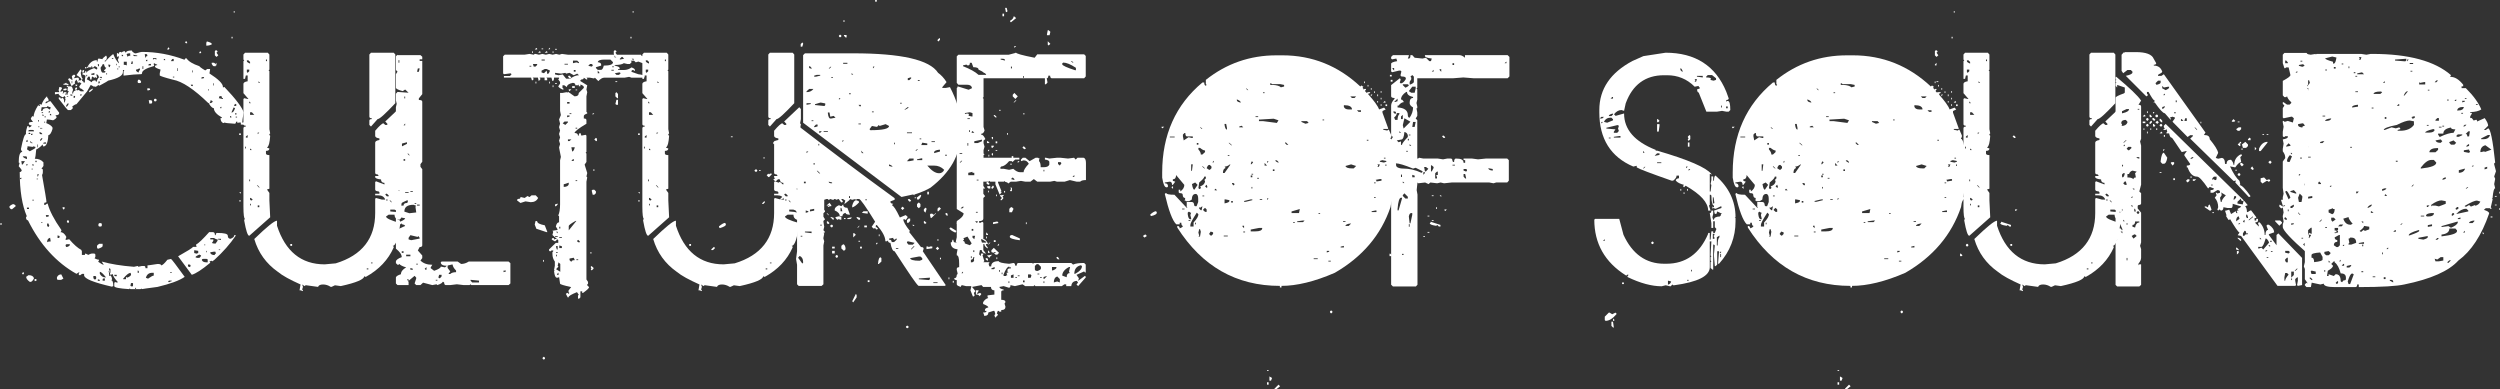 <?xml version="1.0" encoding="UTF-8"?>
<!-- Creator: CorelDRAW X6 -->
<svg width="124.27mm" height="19.36mm" clip-rule="evenodd" fill-rule="evenodd" image-rendering="optimizeQuality" shape-rendering="geometricPrecision" text-rendering="geometricPrecision" version="1.1" viewBox="0 0 12427 1936" xml:space="preserve" xmlns="http://www.w3.org/2000/svg">
 <rect x="0" y="0" width="12427" height="1936" fill="#333333" stroke="none"/>
 <defs>
  <style type="text/css">
   <![CDATA[
    .fil0 {fill:white;fill-rule:nonzero}
   ]]>
  </style>
 </defs>
 <g transform="translate(-3516,-10552)">
  
  
   <path class="fil0" d="m3523 11661 3 7h-10c1-5 3-7 7-7zm57-95c10 3 14 6 14 11l-18 15h-4c-3 0-6-4-10-11 2-5 7-10 18-14zm170-531 7 10v10c-10 0-15 3-15 10h4c10-7 16-10 21-10l43 57v3c0 6-6 10-18 10 1 5 3 7 6 7 0 6-6 12-18 18-12-3-23-4-31-4l-3 18c16 6 27 14 31 22v7c-6 21-14 31-21 31v3c-2 35-10 53-25 53-2-5-3-8-3-10-10 11-21 20-32 25-2 25-4 40-7 46 19 0 33 6 43 18v18l-10 14c5 0 7 2 7 6v11c0 5-1 9-4 14 14 80 22 125 22 135-5 2-8 3-11 3v11h4l10-7h3c9 35 31 78 68 131v4l-4 7c11 0 21 8 29 24-2 4-4 9-4 15l18-4c23 27 44 45 60 53l3 7v18h15c0-5 2-7 3-7l14 7c8-5 15-7 21-7h7c5 1 7 3 7 7v10l-4 7c10 5 17 7 22 7v3l-4 7c14 10 23 15 28 15l-10-15h4c39 11 91 20 156 25l18-4c2 0 3 1 3 4l18-4h11c5 0 7 3 7 11h10v-14c2 0 19-2 50-7 12 0 18 2 18 7 6 0 17-10 31-28l18-4c3 1 26 31 68 89-27 19-73 35-135 50-50 6-77 11-78 11v-3l-7 3h-49c-2 0-3-2-3-3-2 0-4 1-4 3-49-3-74-8-74-15v-14l3-7 7 3h7v-3c-14-15-23-28-25-39l-7 3h-6v-21l-7 3c2 10 3 18 3 25l7-3c5 7 7 15 7 21-2 0-4 1-4 3 6 0 10 9 10 28l-6 4c-92-21-139-40-139-57v-7h-10l-10 7c-5 0-7-2-7-7l4-7h-4l-11 7c-100-56-181-145-241-266-6 0-9-5-10-14l4-7c-23-53-35-127-35-219 4 0 7-2 10-7 0-4-5-11-15-22l4-14c0-3-1-4-4-4 0-36 6-53 18-53-5-6-7-11-7-14 10-50 18-74 25-74v-11c0-3 2-13 7-29h7v7c10-3 14-7 14-11-9 0-14-4-14-10 0-5 7-7 21-7l-11-15c3-10 7-14 11-14 0 2 2 3 3 3 0-13 7-32 22-56h3l7 3v-3l-3-7h3l7 4c6-17 15-31 28-43zm-135 407h7v-7c-5 1-7 3-7 7zm7-89 3 18c3 0 8-6 15-18zm10 553h3v3c0 5-2 7-6 7l-4-7zm-3-578c0 5 7 10 21 15v-7c0-5-2-7-7-7h-14zm18-74v4h6v-11c-4 1-6 3-6 7zm0 114v7c5 0 6-2 6-7zm10 552h3c13 0 22 5 25 15-5 11-10 16-15 18h-6c-11-8-18-16-18-25l10-7zm-4-641c0 5-1 10-3 15l14 10c19-10 28-15 28-18v-4c-5 0-7-2-7-3l-7 3zm-3 305v7h10v-7zm7-379h28c0-5-2-7-7-7h-14c-5 0-7 2-7 7zm3 7-3 6h10c0-5-2-6-7-6zm7 42v7l7 3h3v-3c-5 0-7-2-7-7zm3-31h7v-7c-5 0-7 2-7 7zm4 166v7h3v-7zm3-21v7h7c0-5-2-7-7-7zm0 177v4h7v-4zm11 394h4c5 0 6 2 6 7l-6 3h-4zm4-588v7h6v-7zm6 89v3h7v-3zm4-170v14h3v-14zm0 148v11h3c0-3 2-6 4-11zm3-269v7h4v-7zm0 32v3h7v-3zm7 28v4c1 4 3 6 7 6h7c0-3-3-7-11-10zm3-21v3h11v-3zm0 60v4c4 0 8-4 11-10v-4c-3 0-7 3-11 10zm36-169c0 4-2 6-6 6h-22l-3 18h7c1-10 9-14 24-14l11 7h3c0-3 2-6 3-11-3 0-10-2-18-6zm-31 577v3h7v-3zm3-546v4h7v-4zm4 11v7h6c0-5-2-7-6-7zm3 145h15v-6h-7c-5 0-7 2-7 6zm7-135v4h7v-4zm0 25v7h3v-7zm7 465v3l3 7c5-2 8-3 11-3v-7zm6 42v11c2 4 4 6 7 6l4-6c-2-5-4-9-4-11zm0 93c5-3 11-4 18-4l-3-18c-10 2-15 10-15 22zm7-645h7v-7c-5 1-7 3-7 7zm7 7v7h7c0-5-2-7-7-7zm411-308 11 7h6c17-5 27-7 29-7 73 0 143 13 212 39 2-5 4-7 7-7h3c10 15 31 28 64 39 0 2 10 10 29 21l10-7h14v4l-3 18c45 29 67 51 67 67v3l7-3c58 61 90 104 96 127-5 27-7 44-7 50h3c5 0 7-2 7-7v-18h4c6 0 12 11 18 35l-7 3c-13-2-23-3-32-3v-10h-10l-7 3v-7h-7c0 6-2 10-6 10-33-2-50-4-50-6l-7 3c-9-4-14-12-14-25h7v-3c-26-15-40-30-40-46-6 0-15-7-24-22v-3c12 0 18-4 18-10l-7-4h-4c0 10-3 14-10 14-72-70-131-109-177-117-43-11-65-19-65-21v-11l4-18c-19-6-28-11-28-15 0-5 4-7 11-7v-3c-3 0-8-2-15-7 0 2-1 3-3 3l3 7v4c-40 11-60 23-60 35 0 4-2 6-7 6h-4c-14 0-41 2-81 7v-21l4-7h-7v10c0 18-24 32-74 43-1 2-15 10-43 25l-7-4c0 3-4 7-14 10 0-2-1-3-4-3v3l-18-10-18 32-53 64c-5 0-11 4-21 11l3 7c0 3-3 6-10 11h-14c-2 0-18-19-46-56v-7h3c5 0 7 2 7 7l7-4c7 0 10 7 10 22h3l4-18c-2 0-4-2-4-4h4c-2-5-4-8-4-10l-10 7c-14-6-21-13-21-18l-18 3v-11h21v-3l-3-7c2-5 3-10 3-15h7c5 1 7 3 7 7l-7 11v7l10-7 3 7-3 7h3c2-5 4-7 7-7h4c5 0 6 2 6 7h-6v7l6-4c0 2 2 4 4 4 0-6 2-12 7-18l-7-4 3-21h15c4 0 7 6 10 18-2 4-4 9-4 15v3h4c0-10 7-16 21-18v3l7-3 10 7h15v-4c-8-7-14-11-18-11l-4-7v-3l11-15c-5 0-7-2-7-6l-7 3c-5 0-7-2-7-7 4 0 9-2 14-7 0 2 2 4 3 4 0-3 2-4 4-4 0-6-8-14-25-24 13-19 19-28 21-28l4 6c0 2-1 6-4 11 3 19 6 28 10 28l-3 6v7c5 0 7 2 7 7h7v-15l3-18c-6-5-10-6-15-6v-7c3 0 6-2 11-3h10c0-6 12-13 35-22h3l11 7 4-7c0-3-5-7-15-11 0 5-2 7-7 7h-7l4-7h-4c0 5-2 7-6 7h-4l-6-4v7h-7c12-26 28-39 49-39v7h4c0-10 2-15 6-15l18 3c0-3 6-9 18-18l4 7c0 11-3 18-10 18v7c24-26 39-39 42-39 8 21 18 36 28 46v-4l-6-14c5-8 6-14 6-18l-6 3h-4v-18h4l6 4c0-7 2-10 7-10 3 0 4 1 4 3 8-5 14-7 18-7 1 5 3 7 6 7 2-7 11-10 29-10zm-355 1105 11 22-11 6h-14c-5 0-7-2-7-6v-7c5-10 12-14 21-14zm-18-194v14h4c5 0 6-2 6-6v-4c-2 0-6-2-10-3zm25-139h10v4c0 5-2 7-7 7l-3-7zm18-619c0 4 4 6 11 6v7c-3-2-11-3-25-3v-4c4 0 9-2 14-6zm0 28 3 7-6 3h-11v-7c6 0 10-2 14-3zm-3 783c1 4 3 6 6 6 10-3 15-7 15-11v-3h-15c-4 0-6 2-6 7zm3-698v7c3 0 7-4 11-11v-7c-3 0-6 3-11 11zm3-99c5 1 7 3 7 7h-7zm0 53v3h7v-3zm7 616 4 7c0 5-2 7-7 7l-4-7c2-5 4-7 7-7zm28-723c5 1 7 3 7 7l-7 11 18-3c5 0 7 2 7 7v3c0 5-2 7-7 7h-3v-7c-3 0-6 3-10 10v11c-3 0-8 3-15 11-2 0-7-10-14-29h-4v-3c1-5 3-7 7-7l14 10v-3l-3-18zm-18 99v4c3 0 6 1 10 3v-7zm7-67v11h3v-11zm10 74v10c5 0 7-2 7-7v-3zm7-56h11c0 5-2 7-7 7l-3-7zm7 14h3v4c0 5-2 7-7 7h-3v-4c1-5 3-7 7-7zm18 40h7v-7c-5 0-7 2-7 7zm18-127c0 2 2 3 3 3-2 4-3 7-3 10h-7v-7c1-5 3-6 7-6zm7-15h6v7h-6zm0 21h6v7h-6zm56 15v3c2 4 3 9 3 15h-3c-2 0-4-2-4-4l-6 4-11-7c-2 4-3 9-3 15h-7c0-10-2-15-6-15-3 0-7 5-11 15 3 0 11 4 25 14 0-6 6-9 18-10 1 5 3 7 7 7 0-6 4-14 11-22-3-10-7-14-11-14zm-50 3v7h4v-7zm32 68v3c0 3-5 8-15 15h-3v-4c0-3 6-8 18-14zm-7-74v6h15v-10c-4 2-9 4-15 4zm10 1006v10c2 5 4 7 7 7 5 0 7-2 7-7v-3c0-5-2-7-7-7zm28-160h18v11c0 4-8 9-24 14l-4-7v-6c0-4 4-8 10-11zm-6-893v4c1 5 3 7 6 7v-11zm0 1070v7h10c0-5-2-7-7-7zm3-985v11c5 0 7-2 7-7v-3h-7zm7 705h3c5 0 7 2 7 7v3c0 5-2 7-7 7h-3c-5 0-7-2-7-7v-3c1-5 3-7 7-7zm0-727v4c2 0 6 1 10 3v-7zm0 11v3h7v-3zm0 957v11c6 11 15 18 28 18h3c-15-19-25-28-31-28zm14-1032c0 4-3 10-10 18v4c2 14 6 21 10 21h7c5 0 7-2 7-7-5 0-7-2-7-6 3 0 7-4 11-11-5 0-9-6-11-18h-7zm0 1073v4h11v-11h-4c-5 0-7 2-7 6zm18-1027v6h4v-6zm11-43v7c1 4 3 6 6 6 0-2 2-6 4-11-2 0-6-2-11-3zm3 1013v4l3 18h4v-15c0-5-2-7-7-7zm14-1045v4h7v-4zm11 1077c1 5 3 7 6 7h7v-7h-14zm10-1049v7h3v-7zm7 22v7h3v-7zm6-10v6h4v-6zm15-57v7h7c0-5-2-7-7-7zm7 1113v3h14v-11l7 3c11-5 17-9 18-14v-4l-3-6c-10 2-21 11-35 28zm3-1078v15c6 0 11 1 15 3v-18zm15-35c2 5 3 8 3 10l10-6c0 2 2 3 4 3v-14c-11 0-18 2-18 6zm21 1134-3 15 7 3c5 0 6-2 6-7v-10h-10zm4-1102-4 14h4l6-3c-2-5-3-9-3-11zm6-32c2 5 4 7 7 7h14v-3c-2 0-9-2-22-4zm11 1159v7h4v-7zm4-1084v3c0 3 4 6 10 10h3c0-4 2-9 7-14l-3-7c-7 5-13 7-18 7zm14 49c4 0 8 3 11 10 0 5-2 7-7 7h-4c-4 0-6-2-6-7v-3c1-5 3-7 6-7zm-6 949v11h6v-4c0-5-2-7-6-7zm24-1016v14h4v-14zm11-61 3 18h3c0-5 2-7 7-7v-3c0-5-2-7-7-7h-6zm6 36h7v-7c-5 0-7 2-7 7zm0 1077c5 2 9 4 11 4 14-10 23-15 28-15v-14h-7c-17 0-27 8-32 24zm7-942h7c5 0 7 2 7 7l-7 3h-7zm4-114h14v-7h-7c-4 1-6 3-6 7zm3 173h10c5 1 7 3 7 7v4c0 4-2 6-7 6h-7l-3-18zm21-209v7l7-3h3l7 3v-7h-18zm11 202c5 0 7 2 7 6 0 5-2 7-7 7-4 0-6-2-6-7 1-5 3-6 6-6zm43-198v6h7c0-5-2-6-7-6zm25-57 3 7-6 4h-4v-4c2-5 4-7 7-7zm-3 1166h6c5-3 9-4 11-4v-3h-11c-4 0-6 2-6 7zm10-50v4h7v-4zm3-1048h14v-11h-4c-3 0-6 3-10 11zm10 77v4h7v-4zm22-42v14h3v-14zm159 815h18c7 0 10 5 10 15h4c0-7 2-11 7-11 36 0 53 4 53 14s5 15 14 15c12-5 18-10 18-18h7v3c-27 40-63 81-106 120l-10 7c-2 0-3-2-3-3-5 2-8 3-11 3l4 7c-41 34-72 54-92 60l-68-92c46-26 71-41 74-47h18c-2-5-3-8-3-11 12-6 35-28 67-64zm-113-949 3 7v3h-3c-5 0-7-2-7-7zm7 1109v11c2 0 6 1 10 3l3-6c0-5-2-7-7-7h-6zm14-893c1 5 3 7 7 7h3v-7zm7-71v10h3v-10zm10 893v15c3 0 6 1 10 3 5-2 9-3 10-3v-11l-18-3h-3zm7 36 7 3h10c3 0 7-4 10-10v-3c-5 0-7-2-7-4-14 6-21 10-21 15zm25-1024 3 7-7 4-3-7zm3 135h7c5 0 7-2 7-7h-7c-5 1-7 3-7 7zm3 903c3 7 10 11 22 11h7v-11c0-5-2-6-7-6h-15c-5 0-7 2-7 6zm11-77v3h6v-3zm14-1010c17 4 25 9 25 14-8 5-18 7-28 7v-14zm-3 1041v7h3v-7zm10-804v7h3v-7zm10 740v7h15v7l-7 11c3 2 10 3 18 3l10-14v-7c-6 0-11-2-18-7zm0 71v4c3 6 10 10 21 10 2-5 4-7 7-7-2-5-3-9-3-10h-7zm7-942h10c3 0 7 3 10 10v7h-10c-3 0-6-4-10-11zm7 102v11h3v-11zm24 773v3l15 3v-6zm4-702v3l18 4h3v-4c-5 0-7-4-7-10h-6c-5 0-7 2-7 7zm0 755v3h7v-3zm7-702h6v-7c-4 0-6 2-6 7zm49 39v7h7c0-5-2-7-7-7zm18-43-11 25h3c5 0 10-7 15-21zm7-18-4 7v4h4c5 0 7-2 7-7zm0 47v6h7v-6zm3 17v4h7v-4zm131-169h3c5 0 7 2 7 6v4c0 5-2 7-7 7-3 0-6-4-10-11 1-5 3-6 7-6z"/>
   <path class="fil0" d="m4592 10802 5 4v4l-5 4 9 13-9 8-8-8v-21l4-4zm0 75h-8v-4l8-9zm9 83h-9v-4h9zm4 59v21h-4l-9-9v-16l5-5zm0 54h-8l-5-4 5-21h8zm67-330h-5v-8h5zm10-128h-4v-8h4zm31 608h-8v-8h8zm0 292-8-8h8zm0 38h-8v-5h8zm142-730v75l-4 4 4 4v288l4 21-4 4v4l4 4c-2 31-6 51-16 59l12 4c0 8-6 12-17 12v13c0 5 6 8 17 8v167l-12 4 12 17v37l4 84-104 92c-8 0-16-25-25-75v-5l4-4c-5 0-8-21-8-62v-388c0-6 4-9 12-9v-4c-8 0-12-3-12-8v-125l4-4 17 4h4l-25-29v-46c0-6 7-11 21-13v-29h-9l-4 17h-8v-88l4-4-4-4v-25l8-9h113zm-121 458v9h4v-9zm4-50v5h9v-13zm13-379h-8v4c0 4 6 8 16 12v-8zm-8 46v12l4 4 8-8v-8zm12 158v9h8zm0 388v9h4v-9zm13-334h-9v13h21zm-9 180v8h9zm4 246h-4v8l4 4h5l4-4zm-4 29v8h4v-8zm755-471v50l-4 21 4 4-4 25 4 25v254c0 6-6 10-21 13v8l21 21v29l-4 38 4 17v4l-4 4-33-13h-21v9c36 2 54 8 54 16v17l-8 8h-9c-10-5-16-13-16-25h-29l-13 9c0 9 24 20 71 33-10 75-22 113-38 113l5 4v4c-27 61-73 110-138 146h-4l-4-4c0 16-39 33-117 50l-29-4-17 8h-4c-12-8-25-12-38-12-14 0-22 4-25 12l-58-8h-4l-5 4-12-8 4 12-4 13 4 4v4l-12-4h-5l5-29c-51-23-89-43-113-63-58-41-97-95-117-163 63-61 100-91 113-91v25c41 127 120 192 237 192l55-5c131-40 196-124 196-250v-71l4-4 29 8h17c-6-15-18-21-34-21h-16v-8h21v-8l-5-4c-10 0-16-3-16-9v-37l4-4 42 16v-8c-11 0-17-6-17-17-19-2-29-6-29-12v-5h16v-4l-4-4c-8 0-12-3-12-8v-150c0-6 7-11 21-13v-8c-14-2-21-6-21-13v-25c21-25 35-37 41-37l9 8h8l4-4-12-13 75-71zm-717 379h-4l12 13v-4zm0-262v8l8-8zm0 362v9h8v-9zm4-617v8h8zm37-108v8h5v-8zm130 926h-9v-9h9zm371 112v5h8v-5zm142-1063v242c-49 52-78 79-88 79l-33 37-8-8v-21c0-6 4-8 12-8v-4c-8 0-12-3-12-9v-308l8-9h113zm-121 1034v4h8v-4zm79-342h-4l-4 4 8 9h9v-5zm-4 29v4h8v-4zm21 4h-4l8 9h4z"/>
   <path class="fil0" d="m5492 10826h114l9 8v13h-13v8h13v165l-17 21v8c11 0 17 2 17 9v298l-9 12v13l9 12v378c0 6-4 9-13 9l-9 17 22 25v13l-9 12c14 14 33 21 59 21l-8 13v4l17 13c23-8 33-15 33-21l21 4 9-8c-19 0-30-6-30-17l4-4h80l17 12c13 0 26-4 38-12h198l9 8v101l-9 8h-185l-4-4-5 4h-29l-34-4-33 4h-22c-5 0-8-4-8-12l-4-4h-4c0 4-8 10-26 16l-4-4-21 4-46-12-13 12h-21l-8-8 8-25v-4l-8-9-30 25v-8h-8l8 13v16h-55l-8-8v-29c0-6 9-12 25-17 0-13 9-24 26-34-18-5-29-11-34-17l-4 4h-5l-8-8v-8c0-7 10-15 29-22 0-13-10-27-29-42v-92l46-21-4-5-13-4v-4l-21 13-8-9v-76l4-25-4-21v-34c0-6 6-8 17-8v-4c-11 0-17-3-17-9v-80l13-17c-8 0-13-3-13-8v-21l4-4-4-4v-5l8-12-8-13v-240l4-17-4-17v-33l8-9 55 4-17-16-12 8c-23-6-34-12-34-17v-67l8-13-8-8v-68l8-8zm0 323h13v-8h-4zm0 496c9 0 13 2 13 9 17-7 25-13 25-17l-21-4c-11 3-17 7-17 12zm5-794v13h4v-13zm0 374h8v-8zm8 344 4 5h13c0-9 6-13 17-13l4-4v-9h-4c-23 10-34 16-34 21zm4-302 4 13 26-13v-8zm4 534v8h9v-8zm9-626h8v-9zm0 168v8h8v-8zm4-311v9h4v-9zm0 572 25 8 34-4-4-29 4-4-13-5c-31 0-46 11-46 34zm4-97v4h17v-4zm5 311v8h21v-8zm8-505v5l8 8v-4zm13 408-9 13v8l13 4 42-8v-4l-4-5v-4l-5 4h-4zm0-219v4h12v-4zm0 382v9h12v-5zm21-323v4h8v-4zm8 302v4h8v-4zm8-971-4 17h9l4-17zm-4 677v5h13v-5zm38 319 4 5h5v-13zm55 55v4h8v-4zm17-25-4 13 4 4h4l8-9v-8zm42-46v12l13 17-9 13h9c6-6 16-9 29-9v-8c-11-11-17-22-17-30h-4zm114 71v4l8 9h34v-9zm164-46v8l12-4v-4zm139-374h21l12 13c-7 14-19 21-37 21l-26-4-25 8-17-13c0-6 5-8 13-8l4-4v-5l21 5 13-9h4l4 4h4zm63 803 4 5v4l-4 4h-4l-4-4v-4l4-5z"/>
   <path class="fil0" d="m6148 10820 21 4 5-4h4l17 4 17-4 17 4 17-4 17 4 17-4 16 4 13-4 30 4h223c6 0 9 4 9 13h8l-4-5v-4l4-4h123c0 5 6 8 17 8v26l-9 8-21-8-13 4-8-8h-17l4 4v4l-8 8h-13l-17-4c-8 6-23 9-46 9v4c17 2 25 6 25 13v4h-8v4h29c15 0 28-5 38-13 11 4 17 8 17 13v4h-4l-4-4h-4l-5 4v5l34 12c20 2 30 6 30 13l-4 4h-60l-12-4-22 4h-101c-10 0-19 6-30 17l-17-17-4 4-21-4h-17l4 4v5h-4l-13-9c0 6-4 9-12 9l-5 4v4l34 21-4 21 4 13-4 21v77l4 4v4c-11 4-17 8-17 13v12c9 0 13 2 13 9v17c-39 23-59 39-59 46 11 0 17 4 17 13h4c0-9 3-13 8-13l5 13 21-4 4 4v81l-4 4 4 4v42l-9 13 13 42-4 17 4 5-4 21v486l8 12v9l-4 4v4l9 9c0 6-11 15-30 29h-4v-8h-9v30l-8 8-4-4v-13l4-4-9-13c-27 11-42 19-42 26h-4l-9-17 5-5h4l4 5 4-5-4-4v-8l13-17c-36-8-55-14-55-17l-5-34-4 4h-8c-6 0-11-11-13-34h4l-4-4 4-21v-21c-8-11-12-23-12-38v-9l4-4v-4h-9l-4 4h-4l-4-4v-5l34-33h12v-13l-29-26 4-16-4-5 25-4v-4l-8-13c3-14 8-21 16-21v-30l-4-4c6-13 9-31 9-55v-219l4-17-9-47 5-17-5-17 5-16-5-17 5-17-5-17 5-17-5-21 9-22-4-21v-89h12l22-4v4l4-4h4l30 21c14 0 21-6 21-17l25-25v-4c0-5-6-9-17-13v9h-8v-9l-4 4h-13c0-8-4-12-13-12-19 4-29 11-29 21l-13-9h-9v13l5 4v4h-5c-13-6-19-11-21-16l9-13v-9l-9-12 4-5v-4h-25c0 11-2 17-8 17l-5-17h-25l4 4v9h-13v-13h-25l4 4v5l-8 8-4-17h-26l4 4v5l-4 4h-4l-4-13h-135v-8h30l8-9-4-4h-4l-30 4-4-4v-85l8-8h98zm0 59v4h9v-4zm13-72h4v8h-4zm4 63 4 13h9l8-8v-5zm17-80 4 4v4h-12zm-4 861h8c0 10 13 16 38 21l13 34h-4l-51-17-8-21zm0-693h4v9h-4zm21-152 4 4v4h-12zm9-13h8v4h-8zm0 55v5h16v-5zm0 55v9l12 4 13-13 4 17c5 0 9-6 13-17l-17-8h-9zm8 941h4v9h-4zm17-1038 4 4v4h-13zm17-17v8h-9zm-4 169h4v9h-4zm21 777 4 5v4l4-4h9v4l-9 8c-11-5-17-9-17-12l5-5zm-4-928h4v8h-4zm0 169h4v9h-4zm12-181h9v4h-9zm0 119v8l17 4 21-4 17 21h21c14-11 29-17 43-17l-9-8-17 8-21-12-17 4-4-4-21 4zm0 51h9v4h-9zm13 599v4l-8 9h-5v-9zm-13 161v4h13v-4zm5-21 8 8v-8zm0 71v5l4 12h4v-17zm0 30v4h8v-4zm0 13v8h4v-8zm12 38-4 17 4 4-12 13 21 13v-39zm-8 59 4 4h4v-12zm12-236v9h5v-9zm0 51v4h13v-4zm0 42v13h13v-9zm17-607 13 8 13-13v-4h-17zm5 303v13c14 0 23-5 25-13v-8zm4-599v4h17v-4zm13 190v8h12v-8zm0 67v9l12-4v-5zm12-198 9 9-5 4h-4l-8-8 4-5zm-8 317v8h8l9-8zm4-249h13l-9 9-4-5zm0 680v21l38-47h-4c-23 13-34 21-34 26zm4-561v4h9v-4zm0 722v8l9 9c0-6 6-9 17-9l-5-12zm9-553 4 21c5 0 10-7 13-21zm0 68h12v-9h-4zm4-372h13v9h-13zm4-127v13l17-4 13 4v-4l-9-9zm4 47v8h9v-8zm9 97h8v4h-8zm0 190v4h8v-4zm0 261v4h8v-4zm4 393v4h9v-4zm9-97-5 4v4l5 4h8v-4zm50-865 17 4 5-4v-5l-5-4h-8zm9 928h8v4h-8zm4 68h4l9 8v5l-9 8-4-4v-4h4l-4-5zm17-380 8 8v9l-8 8h-8l-5-21 5-4zm-8-380h8l-8 8zm4 278h4v9h-4zm12-156 5 4v12h-5l-8-8zm9-376c11 1 17 5 17 12v5l-26 8v4l9 9h17c5 0 10-7 13-21 31 0 46-6 46-17l-13-13h-29c-21 0-32 4-34 13zm0 42v13h8v-4zm68-4v4h12v-4zm4-17v4h8v-4zm13 34 8 8h13l8-8-4-4h-4zm25-72v4l21-4-8-9h-4zm59 0 9 8v-8z"/>
   <path class="fil0" d="m6575 10802 5 4v4l-5 4 9 13-9 8-8-8v-21l4-4zm0 75h-8v-4l8-9zm9 83h-9v-4h9zm4 59v21h-4l-9-9v-16l5-5zm0 54h-8l-5-4 5-21h8zm67-330h-5v-8h5zm10-128h-4v-8h4zm31 608h-8v-8h8zm0 292-8-8h8zm0 38h-8v-5h8zm142-730v75l-4 4 4 4v288l4 21-4 4v4l4 4c-2 31-6 51-16 59l12 4c0 8-6 12-17 12v13c0 5 6 8 17 8v167l-12 4 12 17v37l4 84-104 92c-8 0-16-25-25-75v-5l4-4c-5 0-8-21-8-62v-388c0-6 4-9 12-9v-4c-8 0-12-3-12-8v-125l4-4 17 4h4l-25-29v-46c0-6 7-11 21-13v-29h-9l-4 17h-8v-88l4-4-4-4v-25l8-9h113zm-121 458v9h4v-9zm4-50v5h9v-13zm13-379h-8v4c0 4 6 8 16 12v-8zm-8 46v12l4 4 8-8v-8zm12 158v9h8zm0 388v9h4v-9zm13-334h-9v13h21zm-9 180v8h9zm4 246h-4v8l4 4h5l4-4zm-4 29v8h4v-8zm755-471v50l-4 21 4 4-4 25 4 25v254c0 6-6 10-21 13v8l21 21v29l-4 38 4 17v4l-4 4-33-13h-21v9c36 2 54 8 54 16v17l-8 8h-9c-11-5-16-13-16-25h-29l-13 9c0 9 24 20 71 33-10 75-22 113-38 113l5 4v4c-27 61-73 110-138 146h-4l-4-4c0 16-39 33-117 50l-29-4-17 8h-4c-12-8-25-12-38-12-14 0-22 4-25 12l-58-8h-4l-5 4-12-8 4 12-4 13 4 4v4l-12-4h-5l5-29c-51-23-89-43-113-63-58-41-97-95-117-163 63-61 100-91 113-91v25c41 127 120 192 237 192l55-5c131-40 196-124 196-250v-71l4-4 29 8h17c-6-15-18-21-34-21h-16v-8h21v-8l-5-4c-10 0-16-3-16-9v-37l4-4 42 16v-8c-11 0-17-6-17-17-19-2-29-6-29-12v-5h16v-4l-4-4c-8 0-12-3-12-8v-150c0-6 7-11 21-13v-8c-14-2-21-6-21-13v-25c21-25 35-37 41-37l9 8h8l4-4-12-13 75-71zm-717 379h-4l12 13v-4zm0-262v8l8-8zm0 362v9h8v-9zm4-617v8h8zm37-108v8h5v-8zm130 926h-9v-9h9zm371 112v5h8v-5zm142-1063v242c-49 52-78 79-88 79l-33 37-8-8v-21c0-6 4-8 12-8v-4c-8 0-12-3-12-9v-308l8-9h113zm-121 1034v4h8v-4zm79-342h-4l-4 4 8 9h9v-5zm-4 29v4h8v-4zm21 4h-4l8 9h4z"/>
   <path class="fil0" d="m7065 11779 4 4v4l-9 8h-8v-4zm55-119 4 5v4c0 5-10 11-30 17l-4-5v-4c13-11 24-17 30-17zm29-430h9v4h-9zm127 164 4 4v4l-4 4h-4l-5-4v-4l5-4zm13 4h8v4h-8zm25 155h4v5l-8 8h-5v-4zm-4-218h8v4h-8zm25 80 4 4 4-4h9v4l-13 13h-4l-8-9zm34-164 4 4v4l-8 9h-5v-9zm8 181 9 8-13 13h-4l-9-9zm-12-34h8v4h-8zm33-50 9 8-17 13h-9v-5zm-12 109h8l9 8-5 4h-4zm21 71 4 4v5l-13 8h-4v-4zm0-92h4v8h-4zm0 38h4v8h-4zm4-432h13v8h-4zm17 453h4v8h-4zm21-630 4 5v4l-4 4h-4l-4-4v-4l4-5zm38 315c144 111 302 231 476 357v8l-21 8v5l9 8 4-4v4l-4 4v4c6 0 19 19 38 59l29-12 9 8v4l-9 13-4-4h-8c0 11 11 31 33 58l-4 5 59 75c9 0 13 2 13 9l-4 12 114 168-4 4h-131c-10-6-49-64-119-172-9 0-16-14-21-42-8 0-12-4-12-12l-5 4h-8c0-21-14-48-42-80h-5c0 11-4 17-12 17l-9-9 17-25c-47-76-73-113-80-113h-13v8c9 0 13 2 13 9-12 13-23 22-34 25v-9c5-17 10-25 17-25v-8l-17 4-12-4v4l-26 21v-4l4-13-12-8h-9l9 12-4 5h-5l-12-17-13 4-4-4h-4l-5 4h-4l-13-4-4 4h-4l-4-4h-5l-12 4v50l4 5v4l-8 8v17l8 13-8 8v4l4 25-4 17 8 9-4 4h-4l4 4-4 21v4l4 13-4 21v193l-9 8h-114l-8-8v-97l-5-29 5-38v-164l-5-16 5-5v-4l-9-21 9-17-5-21v-12h-8v-4l13-5-5-4v-4l5-4v-4l-21-30 21-12-13-21c6 0 8-11 8-30h5l-5-4v-17l5-4-9-42 4-4h5l-17-21-4 4h-9c0-9 9-13 25-13l5-16-5-26h-21l-8-8v-4h25l-4-4v-5c9-2 13-13 13-33v-38l8-8zm-42 515h8v9h-8zm25-206v5h9v-5zm13 344 21 29 4-4v-4c0-15-6-25-17-30zm21-1070 4 4v4l-4 13h-8v-13zm-8 961v4h8v-4zm21-907h240c239 0 380 32 422 97 14 10 29 25 42 46l-21 25v4h17l21-4c34 66 51 123 51 173v67c0 97-49 184-148 260-19 11-45 23-80 34v4l-5-4h-4l-55 12-489-369v-336zm-5 638v8h9v-8zm5 248v4l33 4v-8zm4-105v12l13-4v-4zm4-592v4c16 0 27-6 34-16h-21zm0 59v8l21-4v-4zm0 240v8l9-8zm13-424v9l12 4v-4l-8-9zm4 713v9l21-4v-9zm8-444v4h9v-4zm9 214v5h8v-5zm4-436v5h9l21-5v-4h-17zm0 252v4h4l13-4v-9h-8zm4-110v4l47 5 4-5v-8l-21-4h-4zm9 331 12 13h5l-13-13zm8-134v8h4v-8zm4-63v8h5l8-8zm5 465v4h8v-4zm17-465v4h21v-4zm29 356 9 12v5h-5l-12-5-5 5v-5zm-13 50 9 9v4l-9-9zm0 42h5l8 9-4 4h-4l-5-4zm5-541v4c2 17 6 26 12 26h5l21-4-9-9-17 4-4-21zm0 466h8v4h-8zm4-684h4l9-9h-5zm0 562c0 5 5 8 13 8h4v-4zm8 176h5l12 4v9h-4zm9 38 4 4v4l-4 5h-4l-5-5v-4l5-4zm-4-734v4h8v-4zm4 843h13v9h-13zm0 21h13v13h-13zm55-231c0 11 7 17 21 17l13 34c-15 0-22-3-22-9-10 2-16 8-16 17h-13c0-12-8-22-25-29v-5c0-7 7-15 21-21l12 5zm-21 59 12 4v13h-8l-4-4-5 4h-4l-8-9v-4zm-9 193 4 4v5l-4 4h-4l-4-4v-5l4-4zm17-1095 4 4v4l-4 4h-4l-4-4v-4l4-4zm-8 315v8l8-8zm8 545v17h9l-5-17zm13 181c8 2 12 11 12 25l-8 8-13-12v-13zm-4-516v8l8-8zm4-596h8v5h-8zm0 210v5h21v-5zm4-138h13v12h-5l-8-8zm0 910h8v5h-8zm38-4c0 6-4 9-13 9h-8v-5zm-13-616v4h9v-4zm0 511v9h5v-9zm13-612v8h8zm21 1098 4 5v12l-17 25-4-4v-4zm-13-302h5l8 8-13 13zm17-80h5l12 4v9h-8l-9-9zm13 42v4l-8 9v-4zm-4-600 8 9 4-4v-5zm0 93v4h12v-4zm0 583h8v4h-8zm8 29h9v9h-9zm4-478 5 13h8zm13 302h21v12l-29-4zm4 71h13v9h-13zm5-130v4h8v-4zm12 402h9v9h-9zm59-767-4-5-8 9h-5l-21-4-12 16 4 5c62 0 93-7 93-21l-17-9zm-38-72v4h9v-4zm5-223v9l8-9zm11-331h8v8h-8zm1 1128h4l9 8-4 4h-5l-4-4zm4 79h9l-9 9zm22 72 4 4v17l-13 12h-4c2-23 6-33 13-33zm-9-114h4v9h-4zm51-348v8l17 4c0-4-6-8-17-12zm0 369v5c9 0 13 4 13 12h12l13-12v-5h-4l-5 5h-4l-4-5v-4zm25-477v8h4v-8zm9 524v4h12v-4zm21-722v4h8v-4zm12 516 9 8-9 9-8-9zm9-482h4c11-5 17-9 17-13h-4zm17 1074 4 4v4l-4 4h-4l-5-4v-4l5-4zm-4-961v4h25v-4zm0 143h12l21-4v-9h-21zm8 285h8v12l-8 9h-8v-13zm-4 113-4 4v4l8 9h21l9-9zm0-810v9h8l9-9v-4h-5zm8 600 9 8-5 5h-4l-8-9 4-4zm4 294c0 8 16 13 47 13l13-5v-8l-9-8h-8zm5-46v4l17-17h-5zm8-122 9 8h-9zm9-134h8v4h-8zm4-231h4l8-9h-4zm8 42v4h26v-9h-5zm17 176 4 4c-5 13-10 19-17 21l-4-4v-8zm-8 38 8 8v13l-8 8-9-8v-13zm-5-608v4h9v-4zm5 986v4l50 4 5-4v-8zm4-696v4h8v-4zm13 21-5 12h30v-8zm16 323 5 4v4l-5 17-8-8v-9zm-8 67h4l9 9-5 4h-4l-4-4zm13 126h8l4 4 5-4h12v9l-29 4zm4-402c21 25 40 38 59 38 11 0 20-6 25-17-15-15-32-21-50-21zm0 130h8v13h-8zm42 105v4l-21 21h-4l-4-16 4-5h8l5 5h4zm-21-356v4h17v-4zm9 701v4h21v-4zm4-646v4l29-8v-9h-4c-16 2-25 6-25 13zm17 469 8 9-8 8-9-8zm8-1036h4v8l-8 8-4-4v-4zm0 839 9 8-13 13h-4v-13zm-8 159h4v9h-4zm12 93h5v8h-5zm26-512v5h8v-5zm8 290 4 4v9h-4l-8-9 4-4zm21 72 26 16v5l-5 4c-18-8-27-15-29-21l4-4zm34-30v9h-8zm13-126v9h-9zm-5-130h5v8h-5zm43-281 4 5v4l-17 13h-4l-9-9c3-9 12-13 26-13zm-26 352h5v9h-5zm0 269h5v9h-5zm17-323 9 8-5 4h-8l-8-8 4-4zm17 201 9 9-5 4h-4l-8-8 4-5zm-8 273h8v9h-8zm38-54 4 4v4l-4 4h-5l-4-4v-4l4-4zm12-261 5 5v4l-5 4h-4l-4-4v-4l4-5zm30-675 8 8-8 9-8-9zm17-55 4 5v4l-13 8-8-8zm13 634v12h-9l-8-8 4-4zm-9-156h4v9h-4zm38 198h4v8h-4zm55-306h4v9h-4zm25 507 38 17v9c-33-4-50-10-50-17 0-6 4-9 12-9zm59-440 9 9-4 4h-5l-8-8 4-5zm9 377h4v9h-4zm159 172 8 12h-8l-8-8 4-4z"/>
   <path class="fil0" d="m8231 11931h4v9h-4zm335-1118c0 5 31 14 93 26l13-17h233l8 8v102l-8 9h-161c-5 0-8-5-8-13h-9c0 8-2 13-8 13l4 21-8 9h-5v-30h-305v93l-4 5 4 4v140l5 17c-3 11-9 17-17 17v4c8 0 14 7 21 22l-9 8v13l5 17-5 17v17l5 4-5 4v13h140v-8h8v8h30v9h-21l-13 12-4-4h-13c-14 17-27 26-38 26l-5 4v8h17l26 5 21-5c12 11 23 17 34 17h17c0-10 9-24 26-42-6-11-14-17-26-17l-13 4v-8l9-9h13l21 17 30-17h12l5 4h4l-4 5v8c6 6 8 16 8 30h17c14 0 23-5 26-13v-13c0-6-7-10-22-12v-9h5l17 4 38-4h17l38 4 30-4 8 9 9-9h30c8 2 12 11 12 26v85c-13 0-23 2-29 8h-17l-34-8-26 8h-38l-13-4-21 4h-64l-17-13-17 13h-25l-22-4-25 4h-26l-12 9-5-5-12-4v-4l-5 4h-29v4l17 43h-5l5 4v4l-9 9-21-51v-13h-26l-4-4-4 4h-26v21l9 13h-9v26l9 12-9 9v102c0 8-6 13-21 13v8h9l4-4h4l4 4v81c7 0 14 6 22 21v4h-9v5l9 12v5c-11-6-17-14-17-22h-5v30l13 17h-4c-11-3-17-9-17-17h-9l-4 21 9 9v-13h12v4l-4 5 9 29-5 5h30v4l-4 4 4 13h9c0-18 13-26 38-26 0 6 17 10 51 13l21-4c6 0 9 4 9 13h8c0-9 3-13 9-13h68l4 4 4-4h186l9 8c13-6 31-8 55-8l8 8v39h-4l-4-5-38 17 12 17-4 13 34-25 4 4v4l-38 43-8-9 8-8-4-5v-4c-18 0-28 8-30 26h-25v-9h-9l-13 9h-131l-5-5-4 5h-42l-13-9-38 9-22-5c0 8-2 13-8 13l-26-8-21 4c0 6 7 10 21 13v4c-8 0-12 2-12 8v39c15 0 21 4 21 12l-4 5v4l4 13c0 11-6 17-21 17v8h-9l-4-4h-4l-5 13 5 4v4l-13 13-4-13 4-4v-4l-4-13h-5l-25 8c0 11-6 17-21 17v-4l-5-13h5c8 0 12-3 12-8h-8v-4c0-7 6-11 17-13 0-5-8-10-26-17v-9c6-10 14-18 26-21l-4-4v-9l34-4v-21c-11 0-17-6-17-17h-39l-8-9-47 9 17 21-8 9 4 12-4 5h-5l-12-30 4-17v-4h-26l-21-5-4 5v4c-14-4-21-8-21-13v-21c-8 0-13-3-13-9 9 0 13-6 13-17l4-4v-4l-4-17v-4c0-6 4-9 12-9v-17c0-28-4-42-12-42v-9l4-21c-23-2-34-13-34-34 6 0 8-5 8-13h5c0 8 3 13 8 13h9l-5-4 5-22v-80c23-15 34-27 34-39l-34-21v-601l4-5v-4l55 17 17-8c-2-11-10-17-25-17h-43l-8-9v-132l8-8h250l34-9zm-314 1135h5v9h-5zm34-635v4h13v-4zm0 47h5l8-9h-4zm5 228h8l9-8h-9zm4 322h8v-8zm42-1046c0 8-2 13-8 13h-4l-5-4-17 4v4c35 14 61 28 77 43h38c0-6-13-14-38-26 0-8-8-12-26-12l-8-22zm-34 873v13c6 0 9 4 9 12l25 9 9-9-21-34zm9-623c0 7 11 13 34 17h4v-17l-13-4zm13 26v4h12v-4zm0 123v13h4v-13zm4 148v12h30v-12h-9v-5zm4-212v9h4v-9zm9 627v9h4v-9zm12 4c0 8-4 13-12 13v13h4c9 0 13-6 13-17v-9zm-4-627-4 5v4h13zm-4 487v9h8v-9zm4 34v9l9 8 4-17zm4 72v9h5v-9zm5-542v9h17l21-9v-8zm4 398 8 8 5-4v-4zm4-47v4h9v-4zm0 390h13v4l-9 13h5l12-4 5 4v4l-9 9c0-6-6-9-17-9zm4-550v4h9v-4zm22 296v4l4 13h21v-4l-21-13zm29 94 5 4v8h-5l-8-8 4-4zm5-378 8 9-4 4h-4l-9-8 4-5zm-9 250 9 9v4h-9zm0 21h4v9h-4zm4-474h5l8 9h-13zm26 564-4 4-9 8v5l-13-13zm-21-521h8l-8 8zm0 203h4v8h-4zm8 258h4l-8 9h-4zm-8 38 8 9v4h-8zm25-563v13l-8-9 4-4zm-8 43h12v4l-8 8-4-4zm8 38v13l-8-9 4-4zm0 160 4 5v4l-8 8-4-4v-4zm4 310 26 25-9 9h-8l-9-9h9v-4h-9v4l-12-4v-9zm-12 102v4h12l5-4v-5h-5zm29-233 5 4v4l-26 5v-9zm-17-529h5l8 8v4h-4l-9-8zm0 622h9v9h-9zm9-491h8v9h-8zm0 43h8v4h-8zm4 533h4v9h-4zm13-68v9h-9zm0-665h8v4h-8zm0 796v9h4v-9zm13-373v4l4-4h8l-8 9 4 4v4l-8 9h-5v-5l5-4v-4l-9-9 4-4zm-5-677v4l22 5c0-6-4-9-13-9zm5 1063v8h4v-8zm4-1287h8v13h-8zm4 1300 4 4h9l4-4h4l-4-5v-8h9l-5-4v-9c0-6 6-8 17-8v-5h-8v-4c-9 0-19 14-30 43zm4-419h5v8h-5zm5-910h8l4 17-4 4h-4zm17 1359v9h4v-9zm12-368h5l8 8-8 17h-13v-17zm13-948h4l9 8-26 21-4-4v-4c11-6 17-13 17-21zm-17 732h9v4h-9zm0 119h9v17h-9v-4l4-5v-4zm4-602v9h5v-9zm0 559 17 5v-5l-8-8zm0 479v12h13v-17zm17-907 17 17-12 13-13-13v-8zm9 34v4l-9 9h-4zm-9-267h9l-9 9zm5 1148v4h8v-4zm12-576h9l-9 9zm0 568v4h9v-4zm26-991v9h4v-9zm0 186h8v4h-8zm0 830v9h8v-9zm25-30v17h13l4-12-4-5zm34-42v17c0 5 5 8 13 8 11-4 17-8 17-12v-9l-13-13h-8zm13 38v4h9v-4zm13 17v4h8v-4zm17-533v8h4v-8zm0 533v9h4l13-13h-4zm0 21v9h4v-9zm21-1248h4l9 8-4 17h-13v-4zm0 55 13 13-9 8-4-4zm21 1122v17h5c11-5 17-9 17-13v-4zm9 77 17-5 13 5v-17l-13-13c-11 4-17 14-17 30zm21-598v9l9 8 8-12-4-5zm26-495-5 4v5c2 6 23 16 64 29h4v-12c-27-18-48-26-63-26zm-5 1059 22 8c0-14 6-21 17-21l-5-4v-5l5-21h-5c-23 12-34 27-34 43zm43-1067 8 8h5l-9-8zm8 576h9v-9zm9 482h4c23-12 34-25 34-38l-4-4h-4c-19 5-30 19-30 42z"/>
   <path class="fil0" d="m9209 11717 8 8-12 8-8-8zm53-115 4 4v4c0 6-9 12-28 16l-4-4v-4c12-11 22-16 28-16zm28-420h13l-9 8-4-4zm572-355h28c149 0 278 52 388 155l4-4h4l4 4h4l-4 4v4l4 4v4l4-4h8v4l-4 4v4l8 8 5-4h12c0 5-4 8-12 8 32 36 51 62 56 78l25-9 8 9-16 8v8l28 77v4h-24v4l20 4 4-4h4l12 28v9l-4 4v4c11 0 21 48 29 143v12l-17 135h9v8c-11 0-18 14-21 41-47 139-140 248-277 327-101 44-190 65-265 65v8h-8v-8c-217 0-387-97-510-290v-8c8 0 12 4 12 12 11-4 16-8 16-12-5 0-8-6-8-16h-8v8h-17c-19-18-38-69-57-151l4-4h4c0 5 14 8 40 8l61 65h4l-4-4v-25h25c8 0 12 6 12 17l4 4h8l8-21v-16c0-15-4-23-12-24-13 0-19 9-20 28l-13 8h-16l-4-4h-4l4-4v-8c-8 0-12-6-12-16 0-6-5-8-16-8l-4-4v-13h8v9c14-10 20-21 20-33l-41-49c0 14-5 21-16 21v8l12 4-12 16h-4c0-11-4-16-12-16l-24 4v4c11 0 16 5 16 16l-4 4h-4c-9 0-16-16-21-48v-25c0-188 67-337 200-448h9c0 10 3 16 8 16l4-4-4-4v-21c102-81 219-122 351-122zm-531 404v4h24v-4zm16 248v12l-8-8 4-4zm45 110v4h12v-4zm4-368v9l4 20 24-16 17 4h4v-8h-29c-5 0-8-6-8-17h-4zm28 384-4 4v8c2 16 6 25 13 25h4v-4l-4-17 4-12h-4l-5-4zm0 41v4h9v-4zm41-37c-21 33-32 53-32 61v8h16v-20c16-17 24-31 24-41zm-28-240v32h4l4-32zm4 98c3 19 7 28 12 28l16-24-12-12zm16 192v8h4v-8zm8-396v8h8v-8zm8 24v8c8 9 12 17 12 25h8l13-12v-8c-7 0-15-5-25-13zm29 143c0 6-8 15-25 29l-4 28 4 4h4l4-4v-4l-4-4c17-6 25-16 25-28l-4-4 8-8v-9zm-25 261-4 17 4 16-4 4h8l4-24-4-13zm4-106-4-4v8l8 8h4l4-20zm0-400 8 8h4l-8-8zm12 192v4l9 8h4zm0 147v4h9v-4zm4 69v4l9 8h8v-12l-8-8zm9-115 8 8 4-4-4-12zm8-90 12 8h4l8-8v-8l-8-8h-4c-4 0-8 5-12 16zm20 315-8 12 8 8h4l8-8v-8zm8-344h8v-8zm16 131-4 4v4h12zm45-110 4 4v4c-8 2-12 10-12 24h8l28-40v-4c-10 8-18 12-28 12zm-4 343v4h20v-4zm4-555v4c2 16 6 24 12 24v-8l-4-20zm0 375v20c16-3 24-7 24-12v-4l-20-4zm16-220v4h8v-4zm4-61 13 12h4l-13-12zm13 289v8h8v-8zm4-89v4l8 8 4-4v-4l-4-4zm24-416v4c0 6 7 10 20 12-1-6-7-11-20-16zm12 135v4h20l-8-8zm16 493v4l8 8v-12zm4 29v4h9v-4zm4-152v4h9l32-8v-4h-8zm9-559 8 8h4l-8-8zm28 363-4 13h4l8-9-4-4zm-4 69v9h8v-9zm0 269v9h24c21 0 31-5 33-13v-4h-16zm4-277v4h8v-4zm0 65v8h4v-8zm20-351v4h13v-4zm8 306v4h9v-4zm17-290h-8v8h20l69 9 8-13-24-8zm-4 396v4h12v-4zm16-531v4h8v-4zm8 351v13h12zm12-8v8l8-8zm0 184v8l8-8zm0 853h8v4h-8zm0 61h8v12h-8zm12-29 13 8-5 13h-8zm4-1457v8h13c19 1 33 5 40 12l16-4v-8l-20-4h-40l-5-4zm13 428v8h8v-8zm28 1070 8 8-20 16h-8v-4zm-16-1115c0 4 6 8 16 12v-4l-8-8zm49-89v4l8 8h8l-12-12zm32 343v8h37l4-20zm8 53v4h8v-4zm20-4v4h29l8-8h-8zm21-498v4l20 9 16-4-8-9zm61 682v4h20v-4zm24-225v4h8v-4zm20-465v4h8v-4zm21 653v8l12-4v-4zm8 49v4h12v-4zm16 248 4 4v4l-4 5h-4l-4-5v-4l4-4zm45-318v4h16v-8zm12-127v4h12v-4zm4-576v8c3 8 11 13 24 13h16v-4c-3-11-15-17-36-17zm8 302c2 8 13 12 32 12h9l12-12-25-8zm0 298h16l12-12h-4c-16 2-24 6-24 12zm24-644 8 8h13l8-8zm33 69 8 8h12v-8zm36-143h4v8h-4zm13 290v4h8v-4zm4-273h4v8h-4zm16 16h4v8h-4zm0 32h8l-8 9zm4 580v4h24v-8h-4zm12-596h4v8h-4zm0 453v4h8v-4zm0 73v4h8v-4zm8-86 4 4v4l25-4v-8h-8zm8-425h4v9h-4zm0 33h4v8h-4zm0 315 4 4v4l-4 4h8l5-12zm13-17v4l20 4 12-4v-4l-20-4zm4-347h4v8h-4zm0 33h4v8h-4zm0 32h4v8h-4zm20-16 4 4v4h-12zm-4 282v4h8v-4zm8-265h8v8h-8zm0 298v8h4v-8zm20 444h4l8 8-4 4h-8zm37-49 4 5v4l-4 4h-4l-4-4v-4l4-5zm36-486 4 4v4l-4 4h-4l-4-4v-4l4-4zm-8 152h4l8 8v4h-12zm139 224 49 16v8h-8l-8-8-4 4h-4c-19-3-29-7-29-12l4-4zm65-428 8 8-4 4h-4l-8-8 4-4zm4 367h12l-8 8-4-4z"/>
   <path class="fil0" d="m10425 10924h9v8h-9zm13-98h81v4l-5 13h5c6 0 8-6 8-17h9l12 13 39 4 17-4 17 17h8l4-13c-23-3-34-7-34-13v-4h170c10 0 19 4 29 13v-13h212l9 9v97l-9 9h-169l-51-4-51 4h-178v47l-4 4 4 4v51l-4 17 4 17v9h-4l4 21v17l-8 13 8 8v191h4l5-4 21 4h72l26 4 21-4h17c6 0 9 4 9 13l4 4h4c0-11 3-17 9-17 26 0 38 6 38 21h8v-13h-8v-8h42l30 4 39-4h106l8 8v102l-8 9h-55l-13 4-21-4h-187l-38 4-17-4-17 4-34-4-9 8-17-8-34 4-4-4-4 38 4 22v448l-8 9h-114l-9-9v-555l5-38-5-30v-98l9-13-9-8v-148c0-11 6-22 17-34v-4c-11 0-17-3-17-9v-55l43-34 4 4v4l-4 13 4 4h4c8-2 15-9 22-21v-4c0-6-7-9-22-9l-4-4v-4l4-17-4-4h-8l-34 8-5-4v-38c0-5 10-10 30-13l-4-13-21 4-5-4v-8l9-9zm-9 123h9v9h-9zm9-59v4l8 9v-13zm4 216v4l9 9 4-5v-4l-4-4zm4-47h5l12-4v-13zm13 55c0 8-4 15-13 22l5 12h12c0-13 3-23 9-29v-5zm-8 250c0 17 15 26 42 26s57 6 89 21l5-4v-4l-34-17-13 4c-43-18-72-26-85-26zm46-156c-2 25-7 38-17 38l-21 4 9 9 12-4v17h5c0-6 10-19 29-39v-8c-2-9-7-15-17-17zm-12-161 8 9v4c-8 0-17 6-25 17h-5v9c34 2 51 15 51 38 0 8 3 13 9 13 11-16 17-33 17-51-11-6-17-14-17-22 0-17 6-25 17-25v-5c-19-4-30-12-30-25h-4c-17 11-26 24-26 38zm-22 543v8h5l17-59v-4h-5c-8 0-14 18-17 55zm9-386v8h8zm8-73v13h9v-21zm0 289v12h5v-12zm5 394v5h8v-5zm4-843v4l13 13c11-5 17-9 17-13l-5-4zm8 169-8 34 4 17 34-34zm-8 314v8h8zm0 68v4l13 13h12v-9l-17-17zm17-220v4h8v-4zm8-60v8h5v-8zm5-237 12 8h17l5-21v-9h-17zm0 216v4h8v-4zm0 407 4 34h4l9-42v-9h-5c-6 0-10 6-12 17zm0 38v13h4v-13zm17-741-9 8 4 5v8l-8 13v13h4c11-5 17-9 17-13v-26zm-13 343v9h8zm17-110-4 25h12l5-25zm-4 263v12h12v-8zm55-13v13l8-9v-4zm0 318h8v4h-8zm4-344 4 22h5l12-13-12-9zm17 242h9v4h-9zm0 81h9v4h-9zm17-331v30h4l9-17v-5l-9-8zm4-466h9v-9zm0 615h9v4h-9zm0 123h9v4h-9zm17-233v26h9v-5l-4-12h8v-17h-4zm5 169h4v9h-4zm17-686v4l8 9v-13zm0 627h8v8zm64-657v9h8v-9zm0 505v4h12v-4zm55 21v8l13 5 4-5v-4l-4-4zm0 25v13l8 9h5l-5-22zm123-29c0 6 7 11 22 12v-8zm81-522h9v-8z"/>
   <path class="fil0" d="m11795 10814c148 0 249 65 302 194l12 33c0 5-4 8-12 8v9l4-4h4c8 0 12 15 12 45l-8 8h-12l-21-4-25 4h-53l-38-95c-5 0-8-6-8-16l13-4v-5l-5-4v-4l-20 4c-39-39-85-57-137-57h-16c-92 0-156 47-190 140l-8 37-13-4c-13 0-25 6-37 21l8 8 42-12c0 80 53 140 157 181v4h8c155 45 244 84 269 116v4l-4-4h-4v87h4l4-33-4-4 4-21v-17h9v21h4c0-17 3-25 8-25 66 58 99 127 99 207h-4l4 4v16c0 79-27 150-82 211h-5l5-62h-9v66l-8 8h-4l-4-49v-12l4-42-4-4h-4v124h-4l-9-8v-29l4-4-4-4v-17l4-4-4-4v-4l4-66h-8v128c0 44-59 74-177 90h-5l-4-4-8 9h-4l-21-5-20 5c-49 0-106-15-170-46v-4l4-4v-4h-4l-4 4h-4c-105-66-157-159-157-277l4-4h120l21 79c44 96 112 144 202 144h12c95 0 165-50 207-149v-4h8v33h4l4-41h9v8h8l8-20-8-9v-29h-8v33h-9v-24l-8-50c6 0 8-4 8-12h9v16l-4 17 4 12h4c0-10 10-15 29-16l12-13-25-12-4 12h-8l-4-16 37-13v-8h-4l-25 12-12-4-4 4v-12l4 4h4v-8c-8 0-13-17-13-50l-4-4h-4v50l-4 4 8 25h-12c0-40-37-81-112-124l-8 8-4-4v-4l4-4c-19-5-32-11-41-21 0-7 6-11 16-12v-13h-12c0 8-6 17-17 25h-8c-103-36-161-58-173-66v-8l-17 4c-113-48-169-139-169-269v-12c0-105 56-186 165-244l54-24 111-17zm-327 327h12l9-8h-13zm8 17v8l8-8zm8 591h9v-8zm5-591 16 4 29-12v-5l-8-8h-4c-15 0-26 6-33 21zm24 948h4l13 8 16-8 5 4v4c-19 22-37 33-54 33l-4-4v-17zm-12-919v4l45 4-8 12v5h17l8-9-4-12 4-13-4-4h-4zm12-58h13l8-8v-4h-4c-11 3-17 7-17 12zm0 107v4h9v-4zm9-194h12v-8h-4zm4 1109h8l4 29h-4l-8-8zm8-16 8 8-4 4h-4zm4-903v4h33v-8h-4zm41 724h9v8h-9zm104-654v9h8zm0 87h4l8-8h-4zm49 364 4 4v4l-4 4h-4l-4-4v-4l4-4zm9-427h4l20-4v-8h-12zm12-182h4l8 9-8 8-4-4zm0 25h12v8l-4 29h-8zm0 190v4h21v-4zm54 588v20c8-2 14-7 16-16zm62-1056v9l8 8h4c-4-11-8-17-12-17zm0 600h4v9h-4zm16 17h4v8h-4zm12-128v8l9-8zm5 111h4v9h-4zm0 452v4h8v-4zm12-720 4 4v17l-8 8-4-4v-4l4-5-4-4v-4zm-8 37h8v21h-8zm4 132v9l8-9zm12 501v8h4v-8zm17-948 4 4v4l-4 5h8l4-13zm12-16v4l29 4v-8zm46 4v4c16 0 24 2 24 8l-4 4 17 4 12-4v-8l-20-16h-21zm33 600v33l4-4h4l-4-29zm0 181v25h8v-25zm20 17v41h4c0-23 3-36 9-41v-8zm13 78h8v-8zm4 5v16h4v-16zm4-737v9h4v-9zm25 4v9h8v-9z"/>
   <path class="fil0" d="m12045 11717 8 8-12 8-8-8zm53-115 4 4v4c0 6-9 12-28 16l-4-4v-4c12-11 22-16 28-16zm28-420h13l-9 8-4-4zm572-355h28c149 0 278 52 388 155l4-4h4l4 4h4l-4 4v4l4 4v4l4-4h8v4l-4 4v4l8 8 5-4h12c0 5-4 8-12 8 32 36 51 62 56 78l25-9 8 9-16 8v8l28 77v4h-24v4l20 4 4-4h4l12 28v9l-4 4v4c11 0 21 48 29 143v12l-17 135h9v8c-11 0-18 14-21 41-47 139-140 248-277 327-101 44-190 65-265 65v8h-8v-8c-217 0-387-97-510-290v-8c8 0 12 4 12 12 11-4 16-8 16-12-5 0-8-6-8-16h-8v8h-17c-19-18-38-69-57-151l4-4h4c0 5 14 8 40 8l61 65h4l-4-4v-25h25c8 0 12 6 12 17l4 4h8l8-21v-16c0-15-4-23-12-24-13 0-19 9-20 28l-13 8h-16l-4-4h-4l4-4v-8c-8 0-12-6-12-16 0-6-5-8-16-8l-4-4v-13h8v9c14-10 20-21 20-33l-41-49c0 14-5 21-16 21v8l12 4-12 16h-4c0-11-4-16-12-16l-24 4v4c11 0 16 5 16 16l-4 4h-4c-9 0-16-16-21-48v-25c0-188 67-337 200-448h9c0 10 3 16 8 16l4-4-4-4v-21c102-81 218-122 351-122zm-531 404v4h24v-4zm16 248v12l-8-8 4-4zm45 110v4h12v-4zm4-368v9l4 20 24-16 17 4h4v-8h-29c-5 0-8-6-8-17h-4zm28 384-4 4v8c2 16 6 25 13 25h4v-4l-4-17 4-12h-4l-5-4zm0 41v4h9v-4zm41-37c-21 33-32 53-32 61v8h16v-20c16-17 24-31 24-41zm-28-240v32h4l4-32zm4 98c3 19 7 28 12 28l16-24-12-12zm16 192v8h4v-8zm8-396v8h8v-8zm8 24v8c8 9 12 17 12 25h8l13-12v-8c-7 0-15-5-25-13zm29 143c0 6-8 15-25 29l-4 28 4 4h4l4-4v-4l-4-4c17-6 25-16 25-28l-4-4 8-8v-9zm-25 261-4 17 4 16-4 4h8l4-24-4-13zm4-106-4-4v8l8 8h4l4-20zm0-400 8 8h4l-8-8zm12 192v4l9 8h4zm0 147v4h9v-4zm4 69v4l9 8h8v-12l-8-8zm9-115 8 8 4-4-4-12zm8-90 12 8h4l8-8v-8l-8-8h-4c-4 0-8 5-12 16zm20 315-8 12 8 8h4l8-8v-8zm8-344h8v-8zm16 131-4 4v4h12zm45-110 4 4v4c-8 2-12 10-12 24h8l28-40v-4c-10 8-18 12-28 12zm-4 343v4h20v-4zm4-555v4c2 16 6 24 12 24v-8l-4-20zm0 375v20c16-3 24-7 24-12v-4l-20-4zm16-220v4h8v-4zm4-61 13 12h4l-13-12zm13 289v8h8v-8zm4-89v4l8 8 4-4v-4l-4-4zm24-416v4c0 6 7 10 20 12-1-6-7-11-20-16zm12 135v4h20l-8-8zm16 493v4l8 8v-12zm4 29v4h9v-4zm4-152v4h9l32-8v-4h-8zm9-559 8 8h4l-8-8zm28 363-4 13h4l8-9-4-4zm-4 69v9h8v-9zm0 269v9h24c21 0 31-5 33-13v-4h-16zm4-277v4h8v-4zm0 65v8h4v-8zm20-351v4h13v-4zm8 306v4h9v-4zm17-290h-8v8h20l69 9 8-13-24-8zm-4 396v4h12v-4zm16-531v4h8v-4zm8 351v13h12zm12-8v8l8-8zm0 184v8l8-8zm0 853h8v4h-8zm0 61h8v12h-8zm12-29 13 8-5 13h-8zm4-1457v8h13c19 1 33 5 40 12l16-4v-8l-20-4h-40l-5-4zm13 428v8h8v-8zm28 1070 8 8-20 16h-8v-4zm-16-1115c0 4 6 8 16 12v-4l-8-8zm49-89v4l8 8h8l-12-12zm32 343v8h37l4-20zm8 53v4h8v-4zm20-4v4h29l8-8h-8zm21-498v4l20 9 16-4-8-9zm61 682v4h20v-4zm24-225v4h8v-4zm20-465v4h8v-4zm21 653v8l12-4v-4zm8 49v4h12v-4zm16 248 4 4v4l-4 5h-4l-4-5v-4l4-4zm45-318v4h16v-8zm12-127v4h12v-4zm4-576v8c3 8 11 13 24 13h16v-4c-3-11-15-17-36-17zm8 302c2 8 13 12 32 12h9l12-12-25-8zm0 298h16l12-12h-4c-16 2-24 6-24 12zm24-644 8 8h13l8-8zm33 69 8 8h12v-8zm36-143h4v8h-4zm13 290v4h8v-4zm4-273h4v8h-4zm16 16h4v8h-4zm0 32h8l-8 9zm4 580v4h24v-8h-4zm12-596h4v8h-4zm0 453v4h8v-4zm0 73v4h8v-4zm8-86 4 4v4l25-4v-8h-8zm8-425h4v9h-4zm0 33h4v8h-4zm0 315 4 4v4l-4 4h8l5-12zm13-17v4l20 4 12-4v-4l-20-4zm4-347h4v8h-4zm0 33h4v8h-4zm0 32h4v8h-4zm20-16 4 4v4h-12zm-4 282v4h8v-4zm8-265h8v8h-8zm0 298v8h4v-8zm20 444h4l8 8-4 4h-8zm37-49 4 5v4l-4 4h-4l-4-4v-4l4-5zm36-486 4 4v4l-4 4h-4l-4-4v-4l4-4zm-8 152h4l8 8v4h-12zm139 224 49 16v8h-8l-8-8-4 4h-4c-19-3-29-7-29-12l4-4zm65-428 8 8-4 4h-4l-8-8 4-4zm4 367h12l-8 8-4-4z"/>
   <path class="fil0" d="m13142 10802 5 4v4l-5 4 9 13-9 8-8-8v-21l4-4zm0 75h-8v-4l8-9zm9 83h-9v-4h9zm4 59v21h-4l-9-9v-16l5-5zm0 54h-8l-5-4 5-21h8zm67-330h-5v-8h5zm10-128h-4v-8h4zm31 608h-8v-8h8zm0 292-8-8h8zm0 38h-8v-5h8zm142-730v75l-4 4 4 4v288l4 21-4 4v4l4 4c-2 31-6 51-16 59l12 4c0 8-6 12-17 12v13c0 5 6 8 17 8v167l-12 4 12 17v37l4 84-104 92c-8 0-16-25-25-75v-5l4-4c-5 0-8-21-8-62v-388c0-6 4-9 12-9v-4c-8 0-12-3-12-8v-125l4-4 17 4h4l-25-29v-46c0-6 7-11 21-13v-29h-9l-4 17h-8v-88l4-4-4-4v-25l8-9h113zm-121 458v9h4v-9zm4-50v5h9v-13zm13-379h-8v4c0 4 6 8 16 12v-8zm-8 46v12l4 4 8-8v-8zm12 158v9h8zm0 388v9h4v-9zm13-334h-9v13h21zm-9 180v8h9zm4 246h-4v8l4 4h5l4-4zm-4 29v8h4v-8zm755-471v50l-4 21 4 4-4 25 4 25v254c0 6-6 10-21 13v8l21 21v29l-4 38 4 17v4l-4 4-33-13h-21v9c36 2 54 8 54 16v17l-8 8h-9c-10-5-16-13-16-25h-29l-13 9c0 9 24 20 71 33-10 75-22 113-38 113l5 4v4c-27 61-73 110-138 146h-4l-4-4c0 16-39 33-117 50l-29-4-17 8h-4c-12-8-25-12-38-12-14 0-22 4-25 12l-58-8h-4l-5 4-12-8 4 12-4 13 4 4v4l-12-4h-5l5-29c-51-23-89-43-113-63-58-41-97-95-117-163 63-61 100-91 113-91v25c41 127 120 192 237 192l55-5c131-40 196-124 196-250v-71l4-4 29 8h17c-6-15-18-21-34-21h-16v-8h21v-8l-5-4c-10 0-16-3-16-9v-37l4-4 42 16v-8c-11 0-17-6-17-17-19-2-29-6-29-12v-5h16v-4l-4-4c-8 0-12-3-12-8v-150c0-6 7-11 21-13v-8c-14-2-21-6-21-13v-25c21-25 35-37 41-37l9 8h8l4-4-12-13 75-71zm-717 379h-4l12 13v-4zm0-262v8l8-8zm0 362v9h8v-9zm4-617v8h8zm37-108v8h5v-8zm130 926h-9v-9h9zm371 112v5h8v-5zm142-1063v242c-49 52-78 79-88 79l-33 37-8-8v-21c0-6 4-8 12-8v-4c-8 0-12-3-12-9v-308l8-9h113zm-121 1034v4h8v-4zm79-342h-4l-4 4 8 9h9v-5zm-4 29v4h8v-4zm21 4h-4l8 9h4z"/>
   <path class="fil0" d="m14032 10934h4c66 55 107 94 123 118l-13 21c9 0 13 2 13 9v160l-5 13 5 21v194l-9 34 9 8v51c0 5-4 8-13 8l-4 4v13l17 21v148l-5 17 5 16v43c0 9-4 19-13 29v9l4-5h9v102l-9 8h-110l-8-8v-215l8-12-8-13v-109c0-39 5-63 13-72-8 0-13-3-13-9v-500c0-5 14-12 42-22l4-4v-25l-38-13v13l-8-9v-12l4-4-4-5v-4l4-4-4-4v-9zm13 728v4l4 4v5l-4 12h4c9 0 13 2 13 9h4v-5l-13-29zm4-488 4 4h9c15 0 25-6 29-17v-4l-8-9c-16 0-27 8-34 26zm0 433h8l9-8v-9zm4-497v5h13c23-5 33-12 33-21h-12zm0 265 9 9 8-9-8-8zm4 328 9 9v-9zm17-892v4l4-4h55c50 0 80 11 89 34l12 21c0 5-4 8-12 8v4c21 0 35 10 42 30 0 4-6 8-17 13l-4 4v4h17l12-8 207 290-8 12c19 0 29 6 29 21 24 29 39 52 42 68l-12 25 12 4 17-4c11 0 17 10 17 30h8c0-15 7-21 22-21 8 9 12 17 12 25h4c0-23 10-39 30-51h8v5l-8 8 4 21v4c-7 0-17 8-29 26l-26-5c16 35 32 59 47 72l4 17-4 4c11 0 29 18 55 55l-5 4h-4l-67-72 4-12-4 4h-9l-215-210 13-12v-5h-13l-13 9-75-76 12-17v-4l-12-4-13 4 4 4v8l-29-33c-9 0-26-19-51-55l-4 4v-4l4-4v-5c-6 0-15-15-30-42h-8v9l4 4v4l-4 4h-4l-101-101c22-5 33-10 33-17v-4l-8-8h-17l-21 16-8-12v-80zm-12 611 4 12c6 0 10-7 12-21h-8zm8-161h4l13-12h-4zm0 17h8v-8zm0 185 8 8h9v-4l-4-13h-5zm0 181v8h8zm17-353 8 8h4l13-12-4-5h-13zm0 370v8h4v-8zm0 173v12h4v-12zm4-417v17c14 0 23 2 30 9 0-6 4-9 12-9l-4-21 8-8-21-5c-9 3-15 9-17 17zm17 118h8v-8zm0 38 8 9v-9zm4 152 9 13 16-13-8-8h-4zm4-236 9 8v-8zm13 164c0 11-4 17-13 17v9l13 4c3-17 10-25 21-25v-5zm-4-63v13h8l-4-13zm12-257v4l13 4v-8zm5 269-5 4v4l5 5h4l4-5v-4l-4-4zm0-509v4h8v-4zm33 29 5 4v5h-13zm-8 34h13v8h-13zm4 34h4v8h-4zm21-51 4 4v4l-4 5h-4l-4-5v-4l4-4zm0 29 4 5v4l-4 4h-4l-4-4v-4l4-5zm-4-63h4v9h-4zm0 101h4v9h-4zm13-84h4l8 9-4 4h-4l-4-4zm8 30 4 4v4l-8 8h-4v-8zm-4 38h4v8h-4zm17-51 8 8-4 5h-4l-9-9 5-4zm-4-30h8l-8 9zm0 59h4l8 9-4 4h-8zm12-202 4 4v4c14-3 22-7 22-12v-9h-13zm9 156 4 4v5l-4 4h-5l-4-4v-5l4-4zm0 30 8 8-8 8-9-8zm-5 38h5v8h-5zm17-47h5l8 9v8h-4l-9-8zm9 25 4 5v4l-4 4h-4l-5-4v-4l5-5zm0 38 4 5v4h-13zm-9 202h9v4h-9zm21-97 17 25c-3 19-9 30-17 30h-8l-8-9v-4c3-28 9-42 16-42zm-8-332v12l17 9c11-5 17-9 17-13v-4h-5l-21 4zm0 105v9h4l9-9v-4zm4-59h9v-8zm13 143 387 379v4h-4c-6 0-9-4-9-12l-17 16v9l26 4 4-17h4l17 21-13 5c6 6 9 16 9 29h4l13-8h4l25 33v5h-8v12h8v-8h9v8c0 6-4 9-13 9v4l17 17v-4l-4-13 4-4h4c17 18 25 39 25 63h4c0-17 5-25 13-25l-8-21 4-5h8c18 12 26 25 26 38l-26 9v4l38 51v-51l9-8 118 122v135l-21 4-4-4 4-21v-17h-4l-9 8v9l4 21-4 4h-88l-181-248-17-4 9-13c-8-4-23-27-47-67l-4 4h-4l-13-21h4l-8-25h4l17-5 9 22 21-13h4v8h8l-4-4v-8h9l-5-5v-4c11-5 17-9 17-12l-42-13v4c0 11-2 17-8 17h-17l-21-4c0 11-4 17-13 17l-4-5h-4l-5 5-4-5 4-12c0-19-6-35-17-47l9-12-4-13h4l4 4 13-4v-4c0-6-4-9-13-9l-21 13h-13v-13c11 0 17-3 17-8l-21-8-8 8c-27-40-45-59-55-59-21 0-36-15-47-46h-4v-9c11 0 17-3 17-8l-29-42v-5l12-17h-4l-21 5-46-68-5-4c-5 0-9-7-12-21h-13v-4l4-5-4-12-4 4h-13l9-8-5-5v-8zm-13 127h9l-9 8zm4-72h5v9h-5zm51 135v9l-8 8-9-13 4-4zm-4 80h8v9h-8zm4-328v5h8v-5zm8-59v9h5v-9zm26 93v9h12l-8-9zm21-4-4 13h12v-13zm12 303h9v8l-9 8-8-8zm13-102h9l8-8h-8zm0 89h9v4h-9zm13 13h17l-9 8h-8zm8-257 13 13v-4l-9-9zm30-29h4v8h-4zm46 412 9 25-5 5h-4l-25-17v-4h8l4 4h5c0-9 3-13 8-13zm9-101v8h4v-8zm4-30v9l4-4h4l4 4h5l4-4v-13h-13zm0 169h8v4h-8zm42-97 4 4v9l-8 12 4 21h4c0-8 7-19 21-33l-21-13zm63-366 9 9-5 4h-12v-4zm4 383-4 17h4l9-9v-8zm5-131h8v4h-8zm17-211h12v9l-8 8h-9l-8-8zm-13 467 17-12-4-13c-8 2-13 10-13 25zm0 131h4l9 9v4l-13-4zm4 17h9v9l-9 8zm4-644h9v4h-9zm13 101h4v8h-8l4 5v8h-4l-9-8zm-4 156 4 4v5l-4 4h-4l-5-4v-5l5-4zm-9 320c11 3 17 7 17 12v4h-4l-13-12zm5-72v8l8-8zm8-299h8l9 9-9 8-8-8zm4-71h9v4h-9zm21-34 13 13v8l-9 9h-16l-5-17zm-12 395 4 5h4v-13zm8 47-8 13v12h8c0-6 6-8 17-8v-4h-9c0-9-2-13-8-13zm8-80v12l5 5h4v-5l-4-12zm17-383 5 4v9h-13v-5zm-4 408v4l21-17v-4zm17-265 8 13-4 4h-4l-8-8zm13-97 8 9-8 8zm54 455c-8 27-14 41-21 42h-16v8h4l12-4 9 9 29-34c-5-13-11-20-17-21zm9-480v4l-34 42h-8v-12c10-23 24-34 42-34zm-38 476v8h8zm21-299 13 13 12-4 5 4v4l-5 4h-4l-4-4h-4l-21 13-9-9v-17zm-8-215h8v4h-8zm16 577v8l9-8zm5-577h8v4h-8zm0 611v4h8v-4zm17-480 8 8-8 9-9-9zm-9 421 9 8v-8zm9-22v5h8v-5zm4 51v4h8v-4zm21-152h25l9 9v4l-13 13-21-22zm46-833h110l8 9v147l-8 13 8 13v248l5 17-5 17v127c0 5-4 8-12 8l12 17v34h-17v8c11 0 17 2 17 9v227l5 17-5 17v68h-4c-81-71-122-115-122-131v-13l4-13-4-25v-4l4-17-4-25-4 4h-5l-8-8v-9h4l13 9v-5l-9-29h9v-13l4-17-4-29v-131l12-17v-4c0-10-4-19-12-30v-12l4-26-4-21c17-3 25-7 25-12v-4h-13l-4 4h-4l-4-4v-22l4-25-4-21v-8h4l4 4h4l13-4 25 8 5-21-9-8h-4l-38 8-4-4v-47l8-12-8-9v-8h4l17 12h13l8-8v-4c-13-11-19-22-21-30l-4 5h-9l-8-9v-72c26-14 38-23 38-29l-9-38h-12l-5 4h-4l-8-25v-42zm-4 757v9l8-9zm8 59-4 5v4l4 4h9v-4zm0 278-4 21v17h4c0-7 6-17 17-30l-8-8zm0-1056v13h13v-4l-8-9zm5 648-5 4 17 38 9-9c-9-23-16-33-21-33zm-5 298v9l17 4 5-4v-5l-5-4zm0 42v9l9 8 4-4v-21h-4zm5-564v4l21-4v-4l-9-9zm17 47c-8 10-13 19-13 29l4 4h9l12-29h-4l-4-4zm-9 269v9h4v-9zm13-281 8 8v-8zm0 190v4l25 8h4v-4l-12-13zm0 76v8h8l9-8v-9zm4 84v8l13-4v-4zm0 240v30l13-13v-17zm0 34v8h4v-8zm17-38h4l9-8v-5zm4-985h9v-8zm13 256v5c0 6 7 10 21 12 0-6 4-8 12-8v-4l-8-9h-4zm8 345-8 21 4 21h13l4-21v-8zm-8 93v4l8 9h4zm4-732v4l17 5 12-5-8-8zm0 543v9l8-9zm8-564v4h9v-4zm0 480v8h5v-8zm5 400v4h8v-4zm8 33 8 9v-17zm46-484 5 5v4l-5 4h-4l-4-4v-4l4-5zm38-67 9 8-4 5h-5z"/>
   <path class="fil0" d="m14980 10820 22 4 25-4v4l4-4h222l26 4 21-4h9c181 0 311 36 391 106l-4 4v4c23 0 43 13 64 39v8h-8v9h21c39 39 64 74 77 106-12 8-31 13-55 13v4h8v4l-8 13v9h8l9 12 13-4 4 4v5l38-17c11 16 17 28 17 38l-21 21h9l12-8c11 0 23 57 35 170l-5 4v5l9 34-9 26 5 12-5 26 5 21c-6 0-10 15-13 48h-4l4 4v4l-9 39 5 4-5 4-4-4h-21l-9 8c18 6 26 11 26 18-38 110-89 187-153 234-47 52-136 92-269 119-36 8-111 13-226 13v-13h-8c0 8-2 13-9 13h-102c-36 0-55-6-55-17l-17 4-43-9-4 22h-22l-8-9v-4l8-9 4 5v-5l-12-17v-51l-5-13 5-21v-106l4-22h4l13 9 9-13v-4h-9v-9h4l5 4h4v-30h-4l-26 22h-4l-5-26 5-17v-9l-9-12h9v-341l-5-17 5-17v-239c11-12 17-23 17-34v-4c-11 0-17-3-17-9l4-4h4l4 4 13-17-4-13h-4l-17 13v-136l8-8zm0 460v4h9v-4zm4 51v4h18v-4zm0 200v9l26-4v-9h-4zm13 401v4l9 8h4v-4l-8-8zm9-35-4 5 4 12h21v-12zm0-77v13c9 0 13 7 13 22 28-3 42-7 42-13v-13l-12-22c-28 2-43 6-43 13zm38-366-4 5v8h13v-4zm0 200h5l8-8v-4zm5-396v5h12l9-9h-9zm12-131v4h13v-4zm9 677v9l9 8h12l9-8v-5l-9-8zm0 90v9h4v-9zm4-1052c0 4 13 10 39 17v9h4c6 0 10-11 13-30l-21-5zm0 56v4h9v-4zm0 255h5c14 0 23-4 25-12h-4c-17 2-26 6-26 12zm0 528v4h9v-4zm30 183 9 9c0 6-8 15-26 25l-4 26h8v-9l26 9 9-9c17 0 25 11 25 35l5 4h4c0-6 5-9 13-9l4-4v-8c0-15-8-22-26-22-7-27-17-46-30-55v-5h-4zm-13-269v13l18 9c8-3 12-11 12-26h-8v-4zm0 252v9h9zm5-366h8v-9zm8 153v13l5 4v4l17-12-9-9zm13-749v8h9v-8zm4 847c0 8 5 13 13 13v9c-11 0-17 6-17 17l13 9h8l9-9v-51h-4zm0-47v13h9v9h-9v4h5l12-4v-5l-4-4 4-4v-9zm5 273 4 5h4l4-5v-8h-4zm12-281h18l8-9h-17zm5 174h8v-8zm13-983v4h8v-4zm0 1005h12v-9h-4zm4-98h8v-8zm4-136c6 19 18 30 34 30h5l4-4h4c-14-16-21-27-21-34zm17 235v8h13l9-8v-5zm5 77 4 13h8l18-48-5-4h-4c-6 0-13 13-21 39zm4-1069v9h4v-9zm0 856 4 21-4 4v5h13l25-9c0-18-8-26-25-26h-5l-4 5zm8-456v4h9v-4zm9-196h4l26-4v-9h-4c-17 2-26 6-26 13zm9-175v5h8v-5zm8 18v4h9v-4zm0 77v4h13v-4zm4 498v9h5l8-9zm5-587v4h34l-9-9h-4zm8-81 4 5v4l-4 4h9l4-13zm0 924v4h26v-8h-4zm26-85c0 6-7 14-22 25l5 4h4l9-8h4l4 4 22-8v-13zm-13-22 9 9v-9zm0 247v5h9v-5zm4-132v8h5v-8zm26-183h4c11-5 17-9 17-13v-4c-13 5-19 11-21 17zm17 17v8h13l-9-8zm4-515v4h9v-4zm5 839v4h13v-4zm4-907h34l9-8-5-4h-4c-21 0-32 4-34 12zm43 473v9c14-4 21-8 21-13h-8zm0 315v9h4v-9zm4-843h9v-9zm4 234h5l34-13 21 5 17-5 5 5v4l-13 4v4h13c31 0 54-10 68-29v-18l-21-4c-13 0-35 7-64 22-43 8-65 17-65 25zm0 732v9h9v-9zm5-796v9h8v-9zm4 383-4 4v5h12zm4 273h9v-8zm17 153v4l17 9v-4c0-6-4-9-12-9zm17-239h13v-8h-4zm9-856v5l51 4 5-4v-9zm4 503v5h9v-5zm5-273h12v-8h-4zm17 592h4l8-8h-4zm17-643h4l17-21h-4c-6 1-11 8-17 21zm17-179v9l8-9zm8 874h5c31-11 47-18 47-22v-4h-4c-32 9-48 18-48 26zm5-857v5h17v-5zm4 39v4h9v-4zm4 230 5 4v5l12-5v-8h-4zm0 345h5l8-9h-4zm35 255v5l25 4c14-4 22-8 22-13v-4h-5zm4-774v12h30v-12h-5l-21 4zm8 425v5c52-6 77-15 77-30l-12-13h-13c-15 0-32 12-52 38zm0 239v4h17v-4zm22-413h21c15 0 24-5 26-13l-4-4h-5c-25 6-38 12-38 17zm4 413 4 4h9c14 0 23-4 26-12v-5h-13c-17 2-26 6-26 13zm4-451v4h9v-4zm0 400v8h5l8-8zm5-575v4h8v-4zm0 673v9l21-4v-9zm8-366v4h30l13-12v-9h-4c-22 0-35 6-39 17zm9 265v8l4-4h17l17 4 34-13v-13l-21-4c-13 0-30 7-51 22zm17-609h8l9-9h-9zm13 881-13-4 4 13h17l22-4v-17h-13zm-9-694v4h17v-13h-8zm0 102c3 8 11 12 26 12l8-8-8-9zm0 494h9l8-9h-8zm39-528h-26v5l8 12c31-15 54-21 69-21l9-17c-15 0-22-3-22-9-25 4-38 14-38 30zm-22-34v4h13v-4zm13 494v4h4l30-4 13 8c19-8 31-16 34-26v-4h-4zm39 12c0 17-13 27-39 30v9c52-6 77-15 77-26v-4l-8-9zm-35-511v4h9v-4zm0 268h5l12-4v-8c-11 3-17 7-17 12zm26-400v9h4v-9zm0 809v5h4l13-13h-8zm9-596v4l8 9h17l9-9-13-12zm17 353-5 5v8h5l8-8-4-5zm8-557h9v-9zm5 536 4 4h4l9-8-5-5h-4zm4-362 4 4h9l17-8v-4h-22zm0 388 60-13v-5l-9-8h-4c-14 0-31 8-47 26zm4-515h9c14 0 23-6 25-17h-8c-14 0-23 6-26 17zm4 536v4h13v-8zm5-239v13c15 0 25-6 30-17v-4zm12-285v4h9v-4zm5-60v8l13-4v-4zm4 127h9l8-8h-8zm0 528h9v-9zm4-409v8l26 5 4-5v-4l-4-4v-4zm5-260v4h8v-4zm0 536v4h8l13-8 9 8 21-8v4c13-3 21-10 26-21l-17-5c-10 0-29 8-60 26zm4-357c6 0 8 4 8 12h9l4-25h-8zm0 272h4l9-8h-5zm4-213v5l13-5v-8h-4zm13 384h17l9-9v-4c-17 2-26 6-26 13zm13-281h8v-8zm21-310v4h9v-4zm22 238h4l17-4v4l34-12-30-22c-16 4-25 15-25 34zm4-68v4h13c15 0 25-6 30-17v-4h-9zm4 469h9v8zm13-324v9l13-4v-9zm30 243h9v5h-9zm21-102h9v4h-9zm0 43h9v4h-9zm22-64h4v9h-4zm0 82h4v8h-4z"/>
  
 </g>
</svg>
